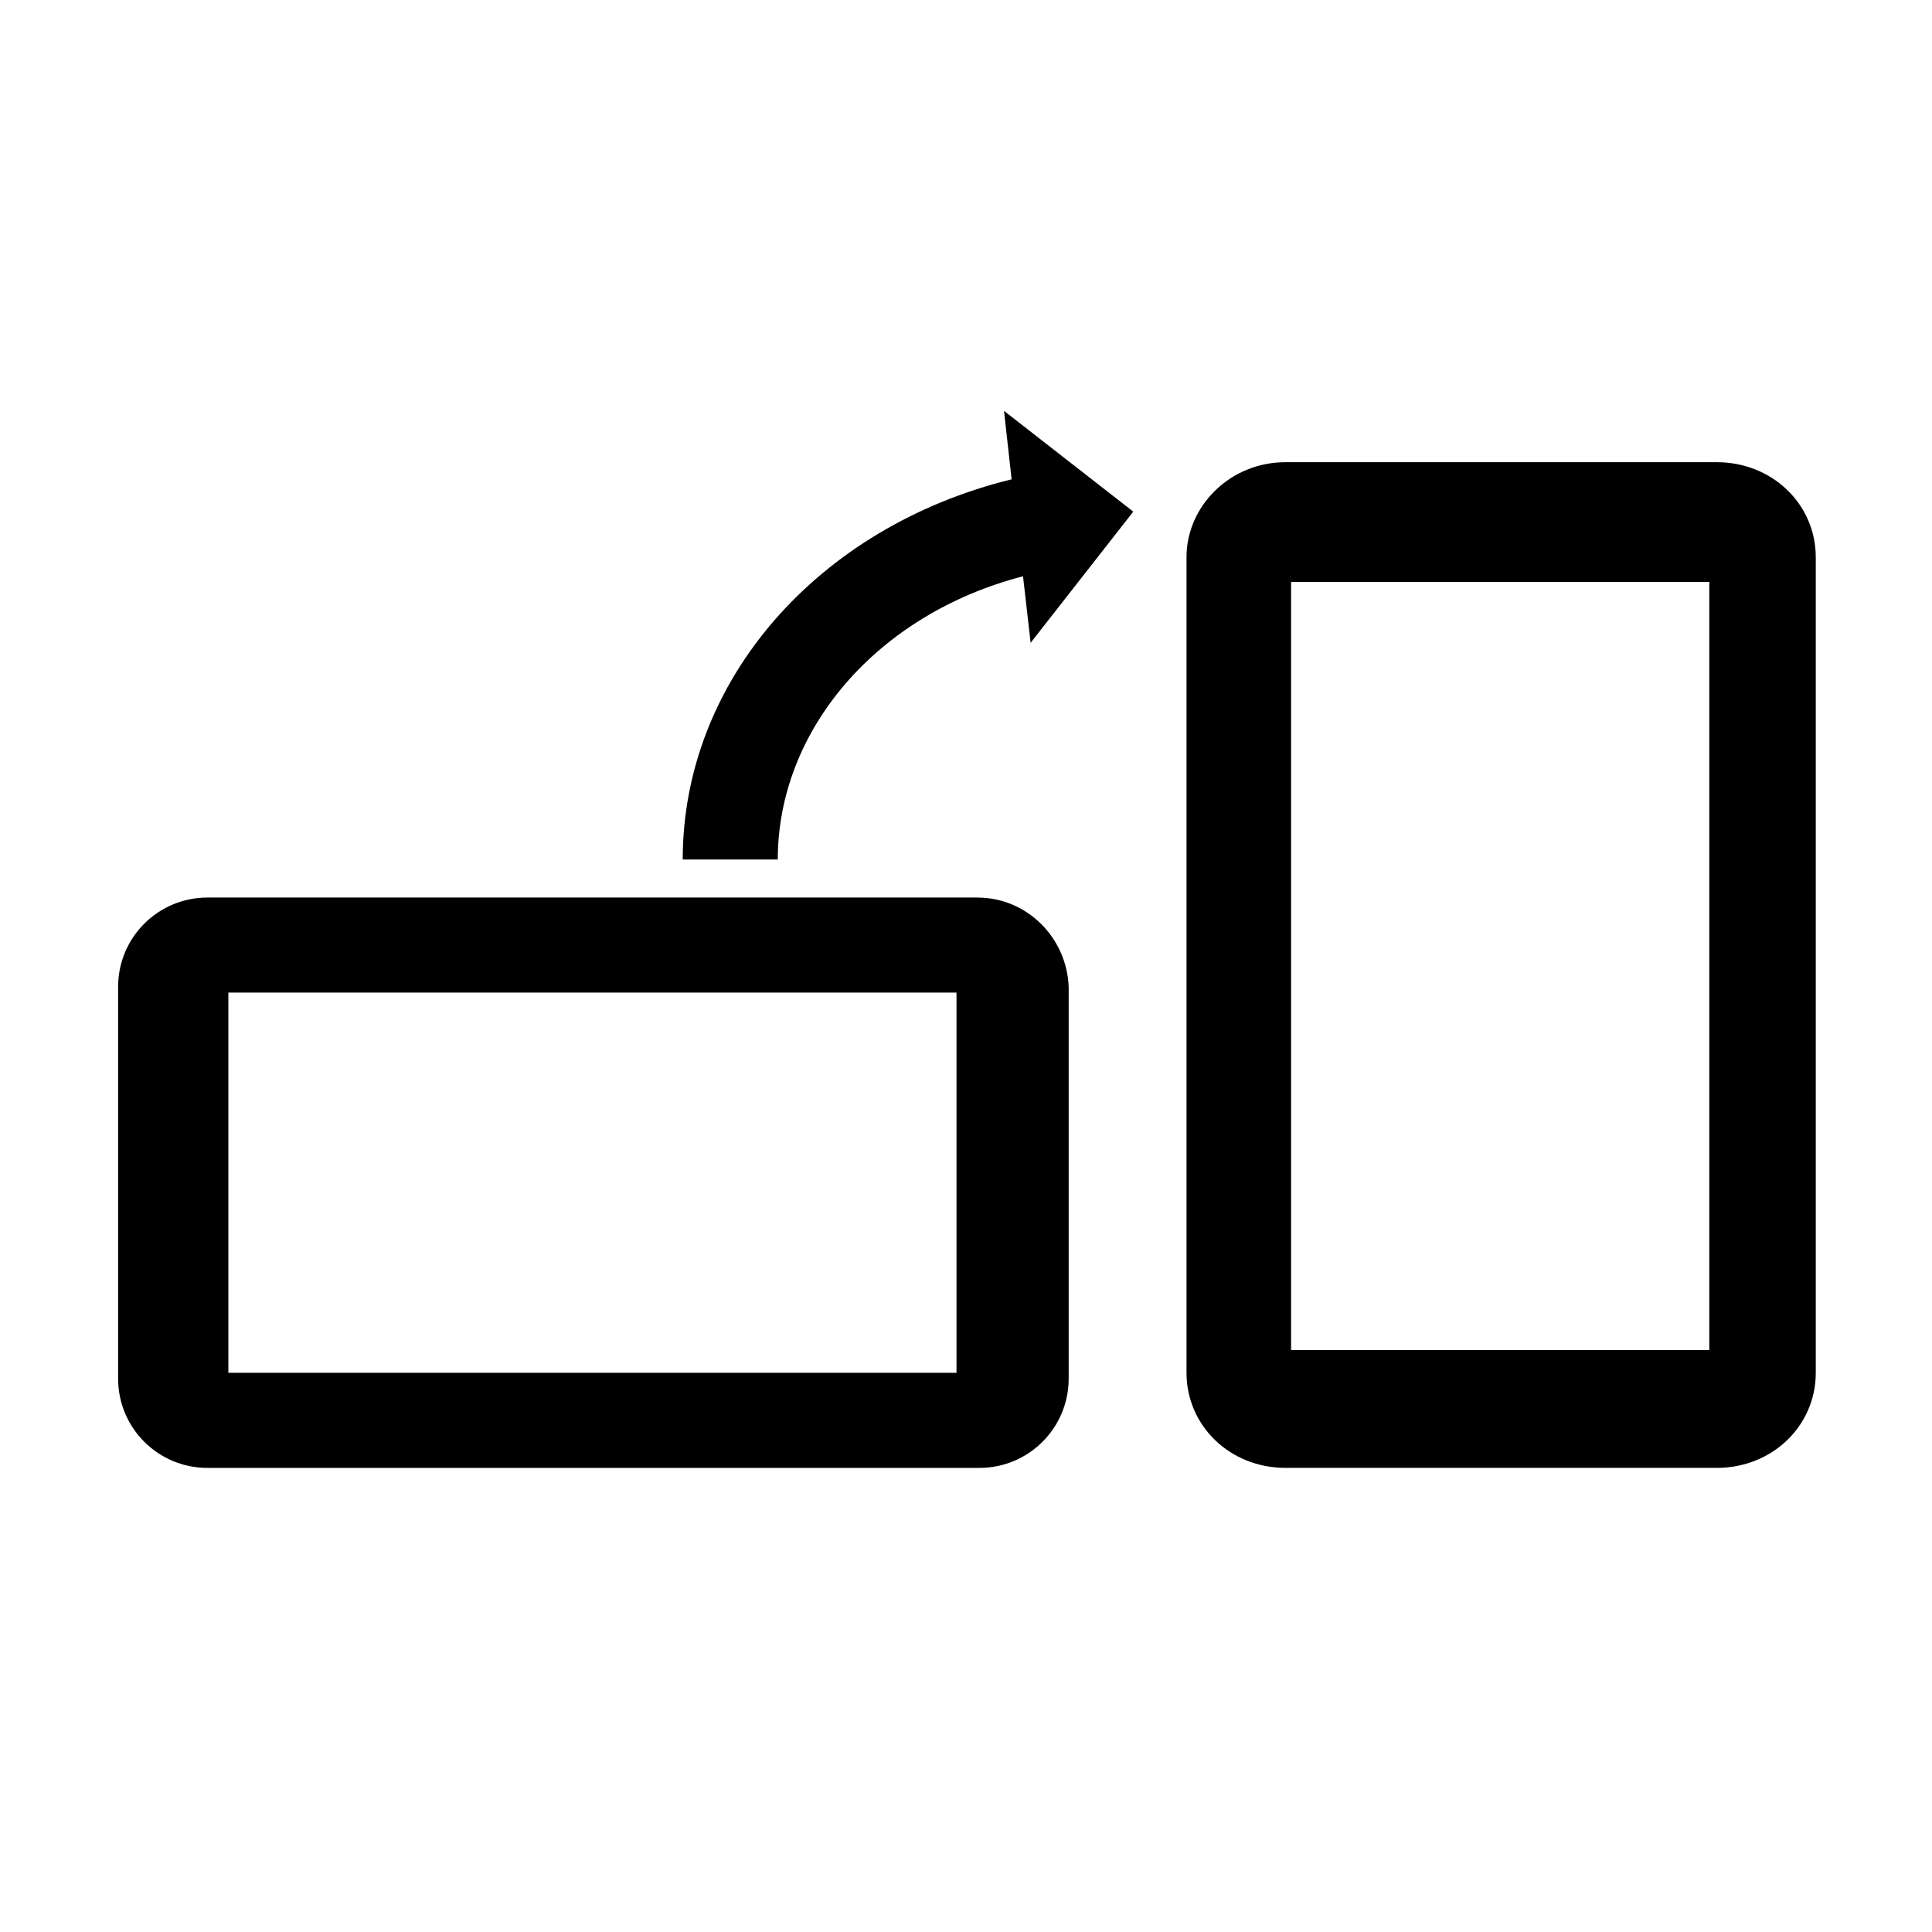 <?xml version="1.0" encoding="UTF-8"?>
<!-- The Best Svg Icon site in the world: iconSvg.co, Visit us! https://iconsvg.co -->
<svg fill="#000000" width="800px" height="800px" version="1.1" viewBox="144 144 512 512" xmlns="http://www.w3.org/2000/svg">
 <g>
  <path d="m458.44 291.68v216.13c0 14.105 11.586 25.191 26.199 25.191h114.36c14.609 0 26.199-11.082 26.199-25.191v-216.13c0-14.105-11.586-25.191-26.199-25.191h-114.37c-14.609 0-26.195 11.59-26.195 25.191zm27.707 6.551h110.84v203.54h-110.84z"/>
  <path d="m403.02 381.86h-204.04c-13.098 0-23.68 10.578-23.68 23.68v103.79c0 13.098 10.578 23.68 23.68 23.68h204.55c13.098 0 23.68-10.578 23.68-23.68v-103.79c-0.504-13.098-11.082-23.676-24.184-23.676zm-5.539 25.188v100.76h-192.96v-100.76z"/>
  <path d="m444.33 279.59-34.258-26.703 2.016 18.137c-51.387 12.594-87.16 53.402-87.16 100.76h25.191c0-34.258 26.199-64.992 64.992-75.066l2.016 17.633z"/>
 </g>
</svg>